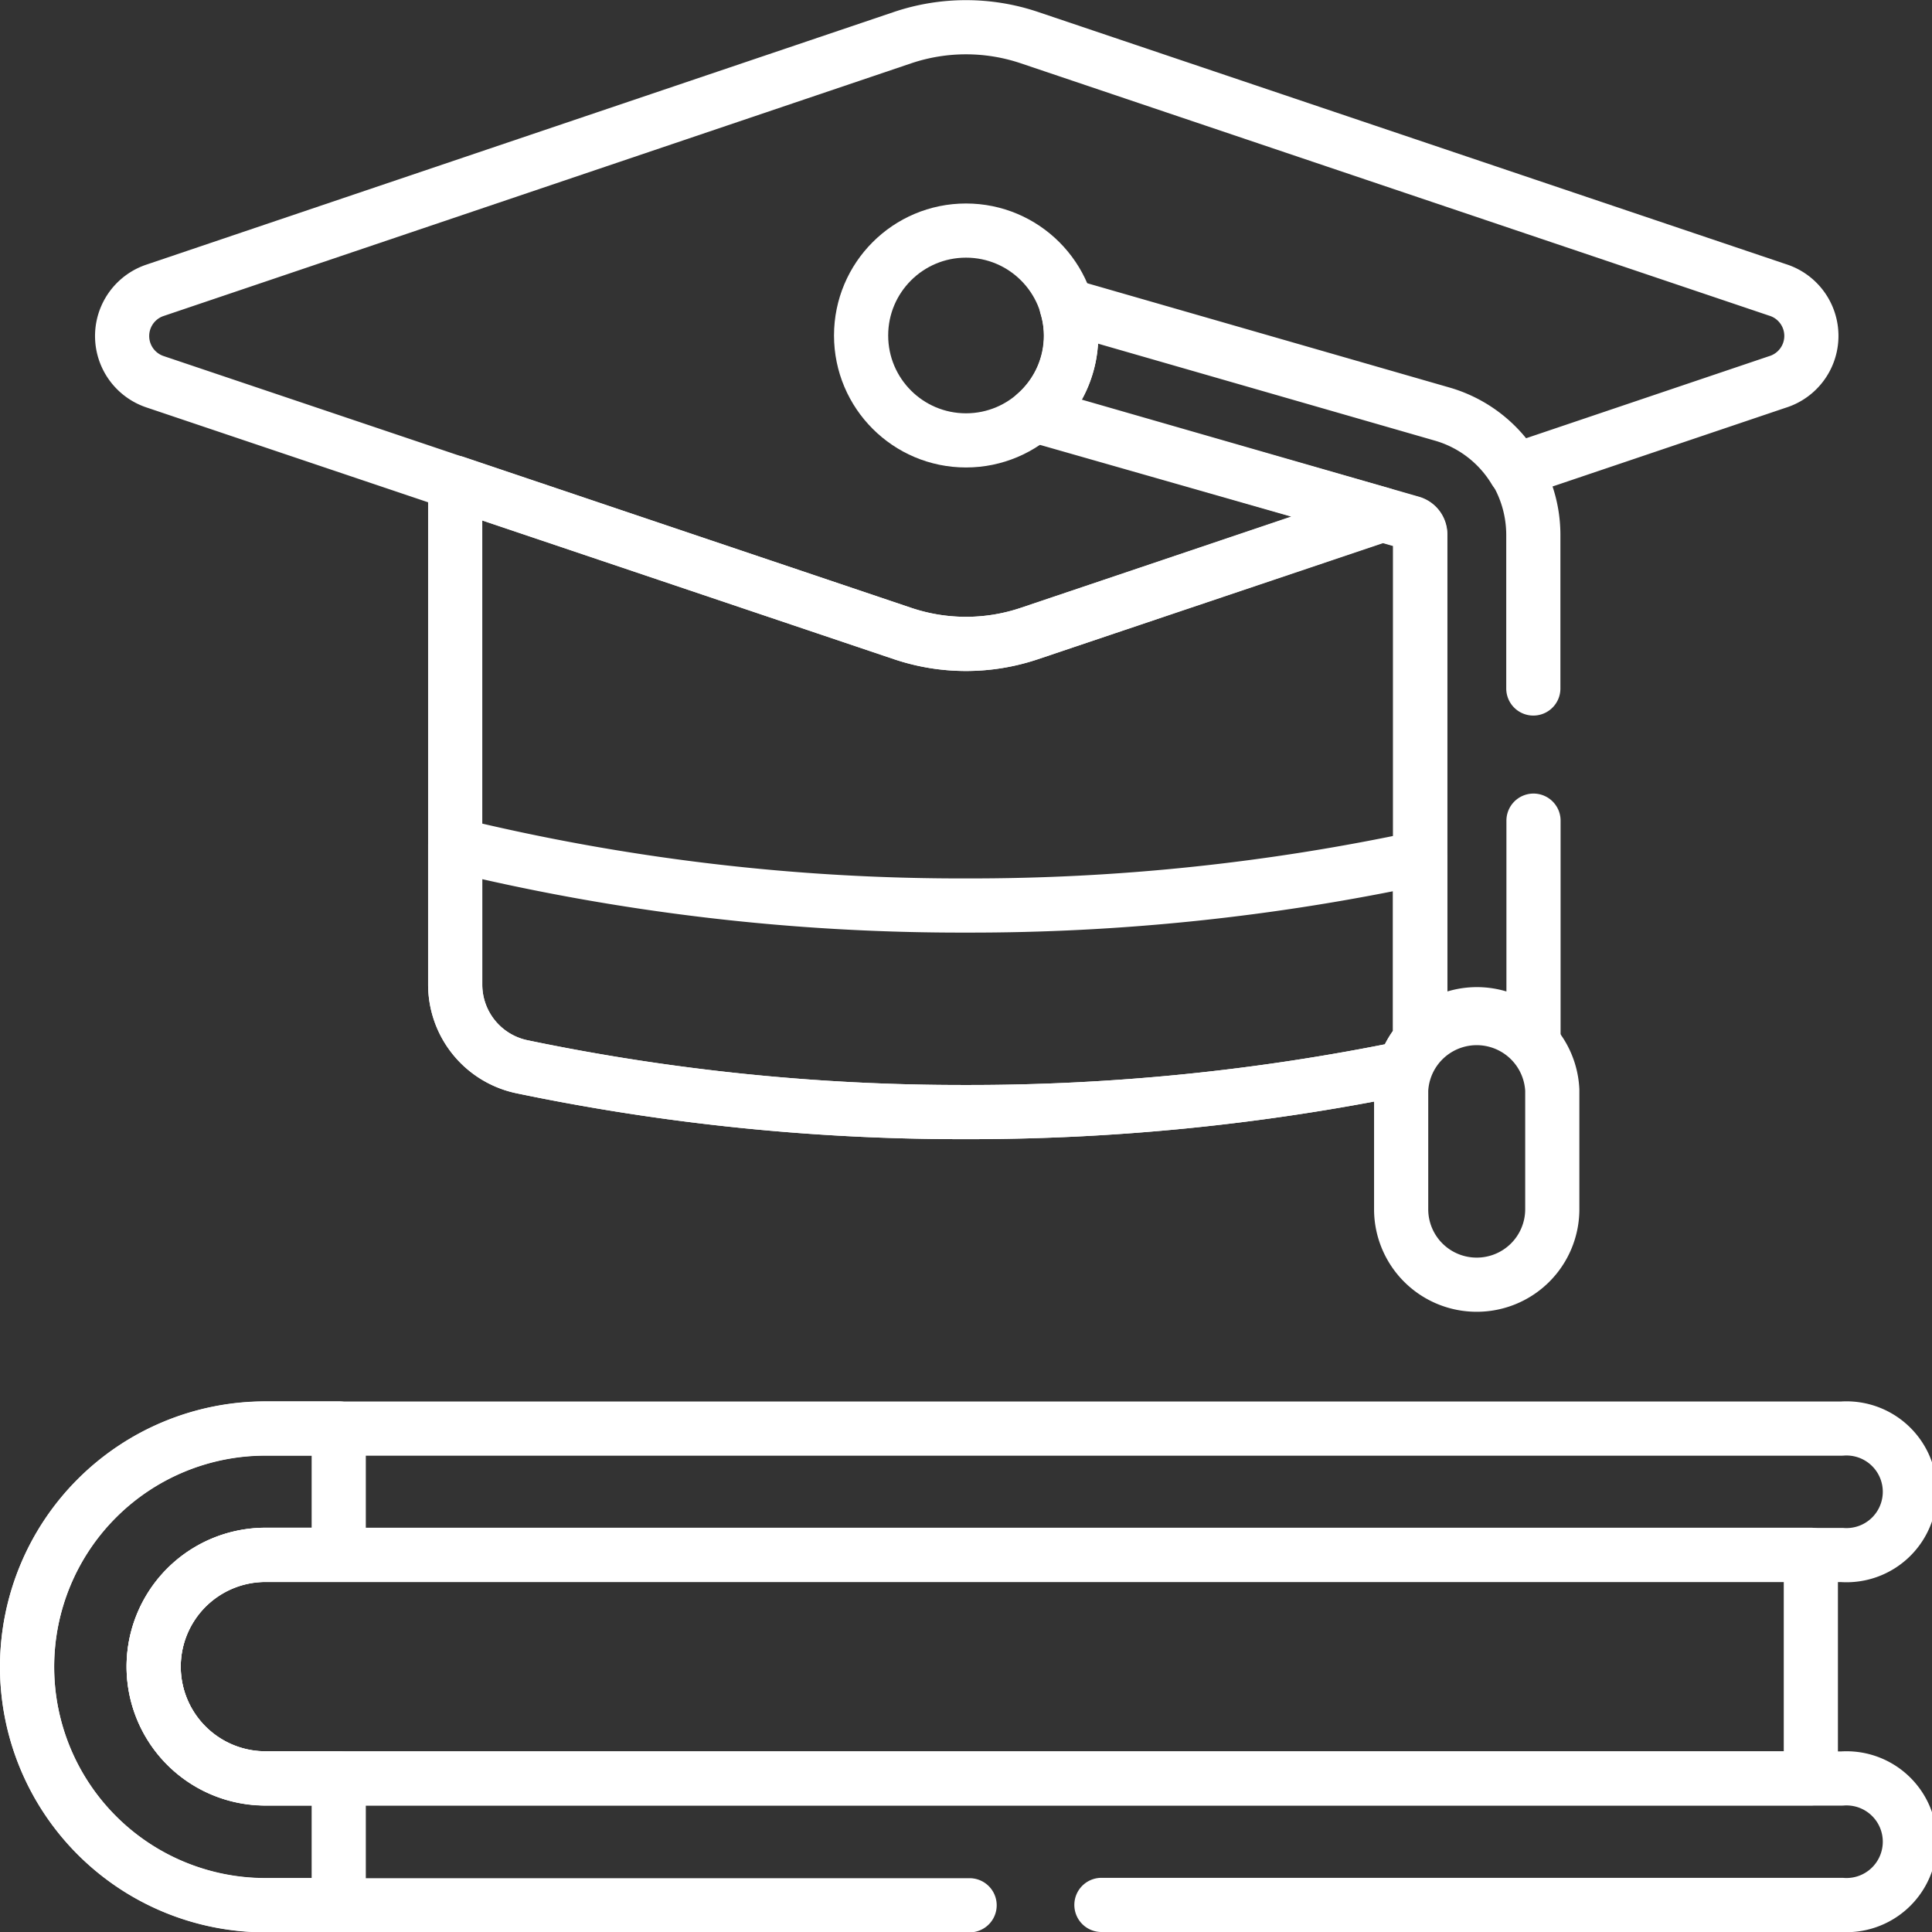 <svg xmlns="http://www.w3.org/2000/svg" viewBox="0 0 107 107">
  <rect x="0" y="0" width="107" height="107" fill="#333333" stroke="none"/>
  <g id="b738bb76-a6d8-4ff7-8af7-2aed12d1db2b" data-name="Capa 2">
    <g id="bd26389a-b1ed-4834-a75e-75957a3bc062" data-name="Capa 1">
      <g>
        <path d="M8.51,92.3a6.2,6.2,0,0,0,6.19,6.19h85.59V86.11H14.7A6.2,6.2,0,0,0,8.51,92.3Z" style="fill: none;stroke: #fff;stroke-linecap: round;stroke-linejoin: round;stroke-width: 3px"/>
        <circle cx="53.5" cy="18.58" r="5.81" style="fill: none;stroke: #fff;stroke-linecap: round;stroke-linejoin: round;stroke-width: 3px"/>
        <path d="M81.79,71.15A4.18,4.18,0,0,1,77.6,67V60.37a4.19,4.19,0,0,1,8.37,0V67A4.18,4.18,0,0,1,81.79,71.15Z" style="fill: none;stroke: #fff;stroke-linecap: round;stroke-linejoin: round;stroke-width: 3px"/>
        <path d="M78.65,57.61V47.52A119.07,119.07,0,0,1,53.5,50.15,118.75,118.75,0,0,1,25.21,46.8v7.73a4.65,4.65,0,0,0,3.7,4.55A119.51,119.51,0,0,0,53.5,61.59a120.11,120.11,0,0,0,24.28-2.44A4.19,4.19,0,0,1,78.65,57.61Z" style="fill: none;stroke: #fff;stroke-linecap: round;stroke-linejoin: round;stroke-width: 3px"/>
        <path d="M78.65,57.61v-28a.67.67,0,0,0-.49-.64l-1.6-.46L57,35.09a11,11,0,0,1-7,0L25.21,26.73v27.8a4.65,4.65,0,0,0,3.7,4.55A119.51,119.51,0,0,0,53.5,61.59a120.11,120.11,0,0,0,24.28-2.44A4.19,4.19,0,0,1,78.65,57.61Z" style="fill: none;stroke: #fff;stroke-linecap: round;stroke-linejoin: round;stroke-width: 3px"/>
        <path d="M98.43,16.05,57,2.08a11,11,0,0,0-7,0l-41.42,14a2.67,2.67,0,0,0,0,5.06L50,35.09a11,11,0,0,0,7,0l19.55-6.6L57.32,23a5.78,5.78,0,0,0,2-4.37,5.7,5.7,0,0,0-.25-1.66l20.84,6a6.92,6.92,0,0,1,4,3.09l14.51-4.9A2.67,2.67,0,0,0,98.43,16.05Z" style="fill: none;stroke: #fff;stroke-linecap: round;stroke-linejoin: round;stroke-width: 3px"/>
        <path d="M18.76,98.49H14.7a6.19,6.19,0,0,1,0-12.38h4.06v-7H14.7a13.2,13.2,0,0,0,0,26.4h4.06Z" style="fill: none;stroke: #fff;stroke-linecap: round;stroke-linejoin: round;stroke-width: 3px"/>
        <path d="M61,105.5h41a3.51,3.51,0,1,0,0-7H14.7a6.19,6.19,0,0,1,0-12.38H102a3.51,3.51,0,1,0,0-7H14.7a13.2,13.2,0,0,0,0,26.4h39" style="fill: none;stroke: #fff;stroke-linecap: round;stroke-linejoin: round;stroke-width: 3px"/>
        <path d="M84.92,38.13V29.59a7,7,0,0,0-5-6.67l-20.84-6a5.7,5.7,0,0,1,.25,1.66,5.78,5.78,0,0,1-2,4.37l20.84,6a.67.67,0,0,1,.49.64v28a4.17,4.17,0,0,1,6.27,0V45.45" style="fill: none;stroke: #fff;stroke-linecap: round;stroke-linejoin: round;stroke-width: 3px"/>
      </g>
    </g>
  </g>
</svg>
